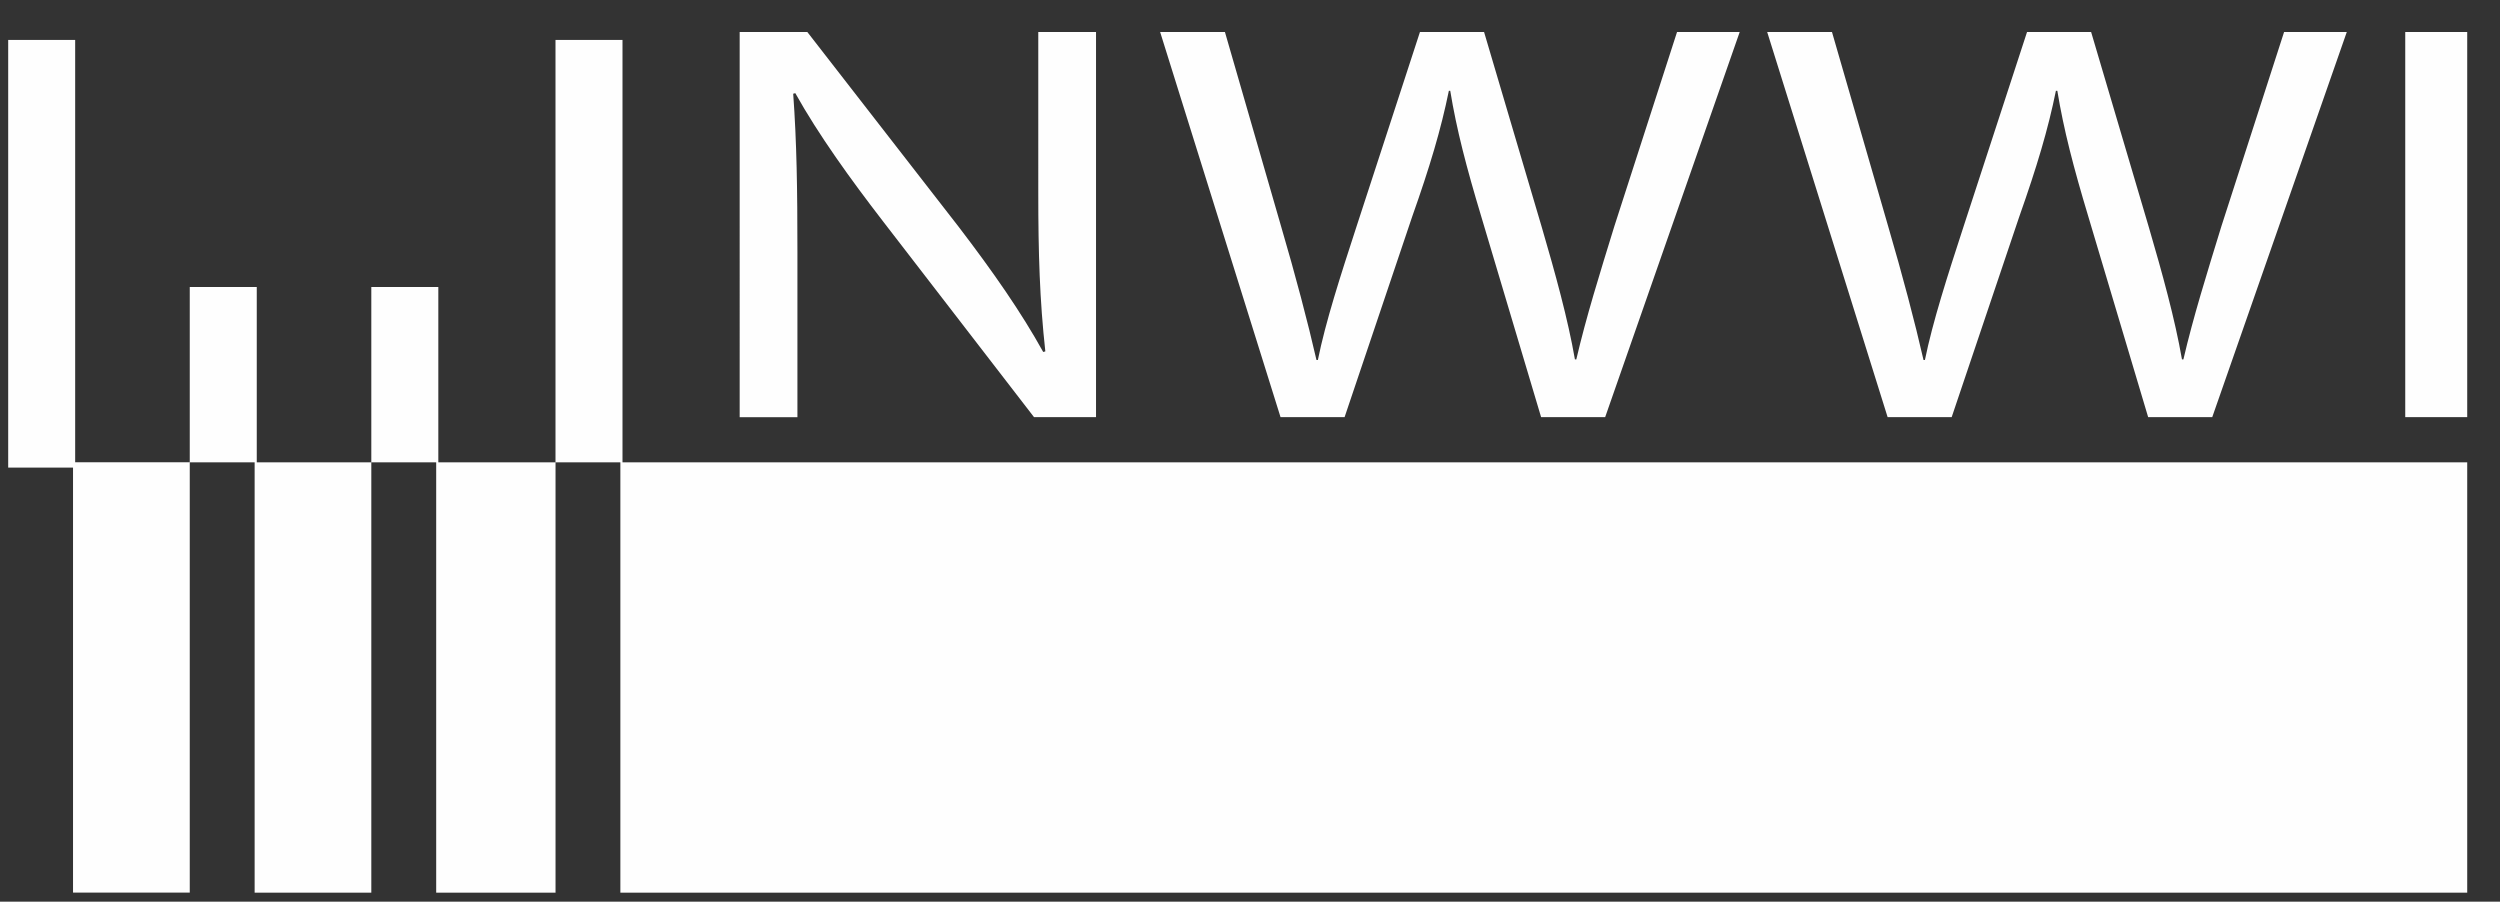 <svg xmlns="http://www.w3.org/2000/svg" width="61" height="22"><rect width="100%" height="100%" fill="#333333" stroke="none"/><path fill="#FEFEFE" fill-rule="evenodd" d="M1.834.975V11.28H4.63v10.5H1.782V11.41H.2V.975h1.634ZM4.63 11.281V7.003h1.635v4.278H9.06v10.5H6.213v-10.5H4.63Zm4.43 0V7.003h1.635v4.278h2.86v10.5h-2.912v-10.5H9.061Zm4.494 0V.975h1.635v10.306H60.2v10.5H15.137v-10.5h-1.583ZM19.698.78l3.694 4.755c.842 1.101 1.53 2.091 2.062 3.053l.052-.014c-.138-1.254-.172-2.398-.172-3.862V.78h1.409v9.398H25.23L21.553 5.41c-.807-1.046-1.58-2.12-2.148-3.137l-.051.014c.086 1.185.103 2.314.103 3.876v4.016h-1.409V.78h1.65Zm10.19 0 1.374 4.755c.344 1.17.653 2.342.86 3.249h.034c.189-.935.55-2.05.945-3.263L34.647.78h1.564l1.41 4.769c.326 1.115.635 2.23.807 3.22h.034c.24-1.031.567-2.077.928-3.248L40.92.78h1.529l-3.283 9.398h-1.563l-1.46-4.894c-.361-1.2-.602-2.12-.757-3.068h-.034c-.19.934-.464 1.854-.894 3.068l-1.65 4.894h-1.563L28.307.78h1.58ZM44.7.78l1.375 4.755c.343 1.17.653 2.342.859 3.249h.034c.19-.935.55-2.05.945-3.263L49.46.78h1.563l1.41 4.769c.326 1.115.635 2.23.807 3.22h.035c.24-1.031.567-2.077.927-3.248L55.732.78h1.53l-3.283 9.398h-1.564l-1.46-4.894c-.361-1.2-.601-2.12-.756-3.068h-.035c-.189.934-.464 1.854-.893 3.068l-1.65 4.894h-1.563L43.119.78H44.7Zm15.5 0v9.398h-1.512V.78H60.2Z"/></svg>
